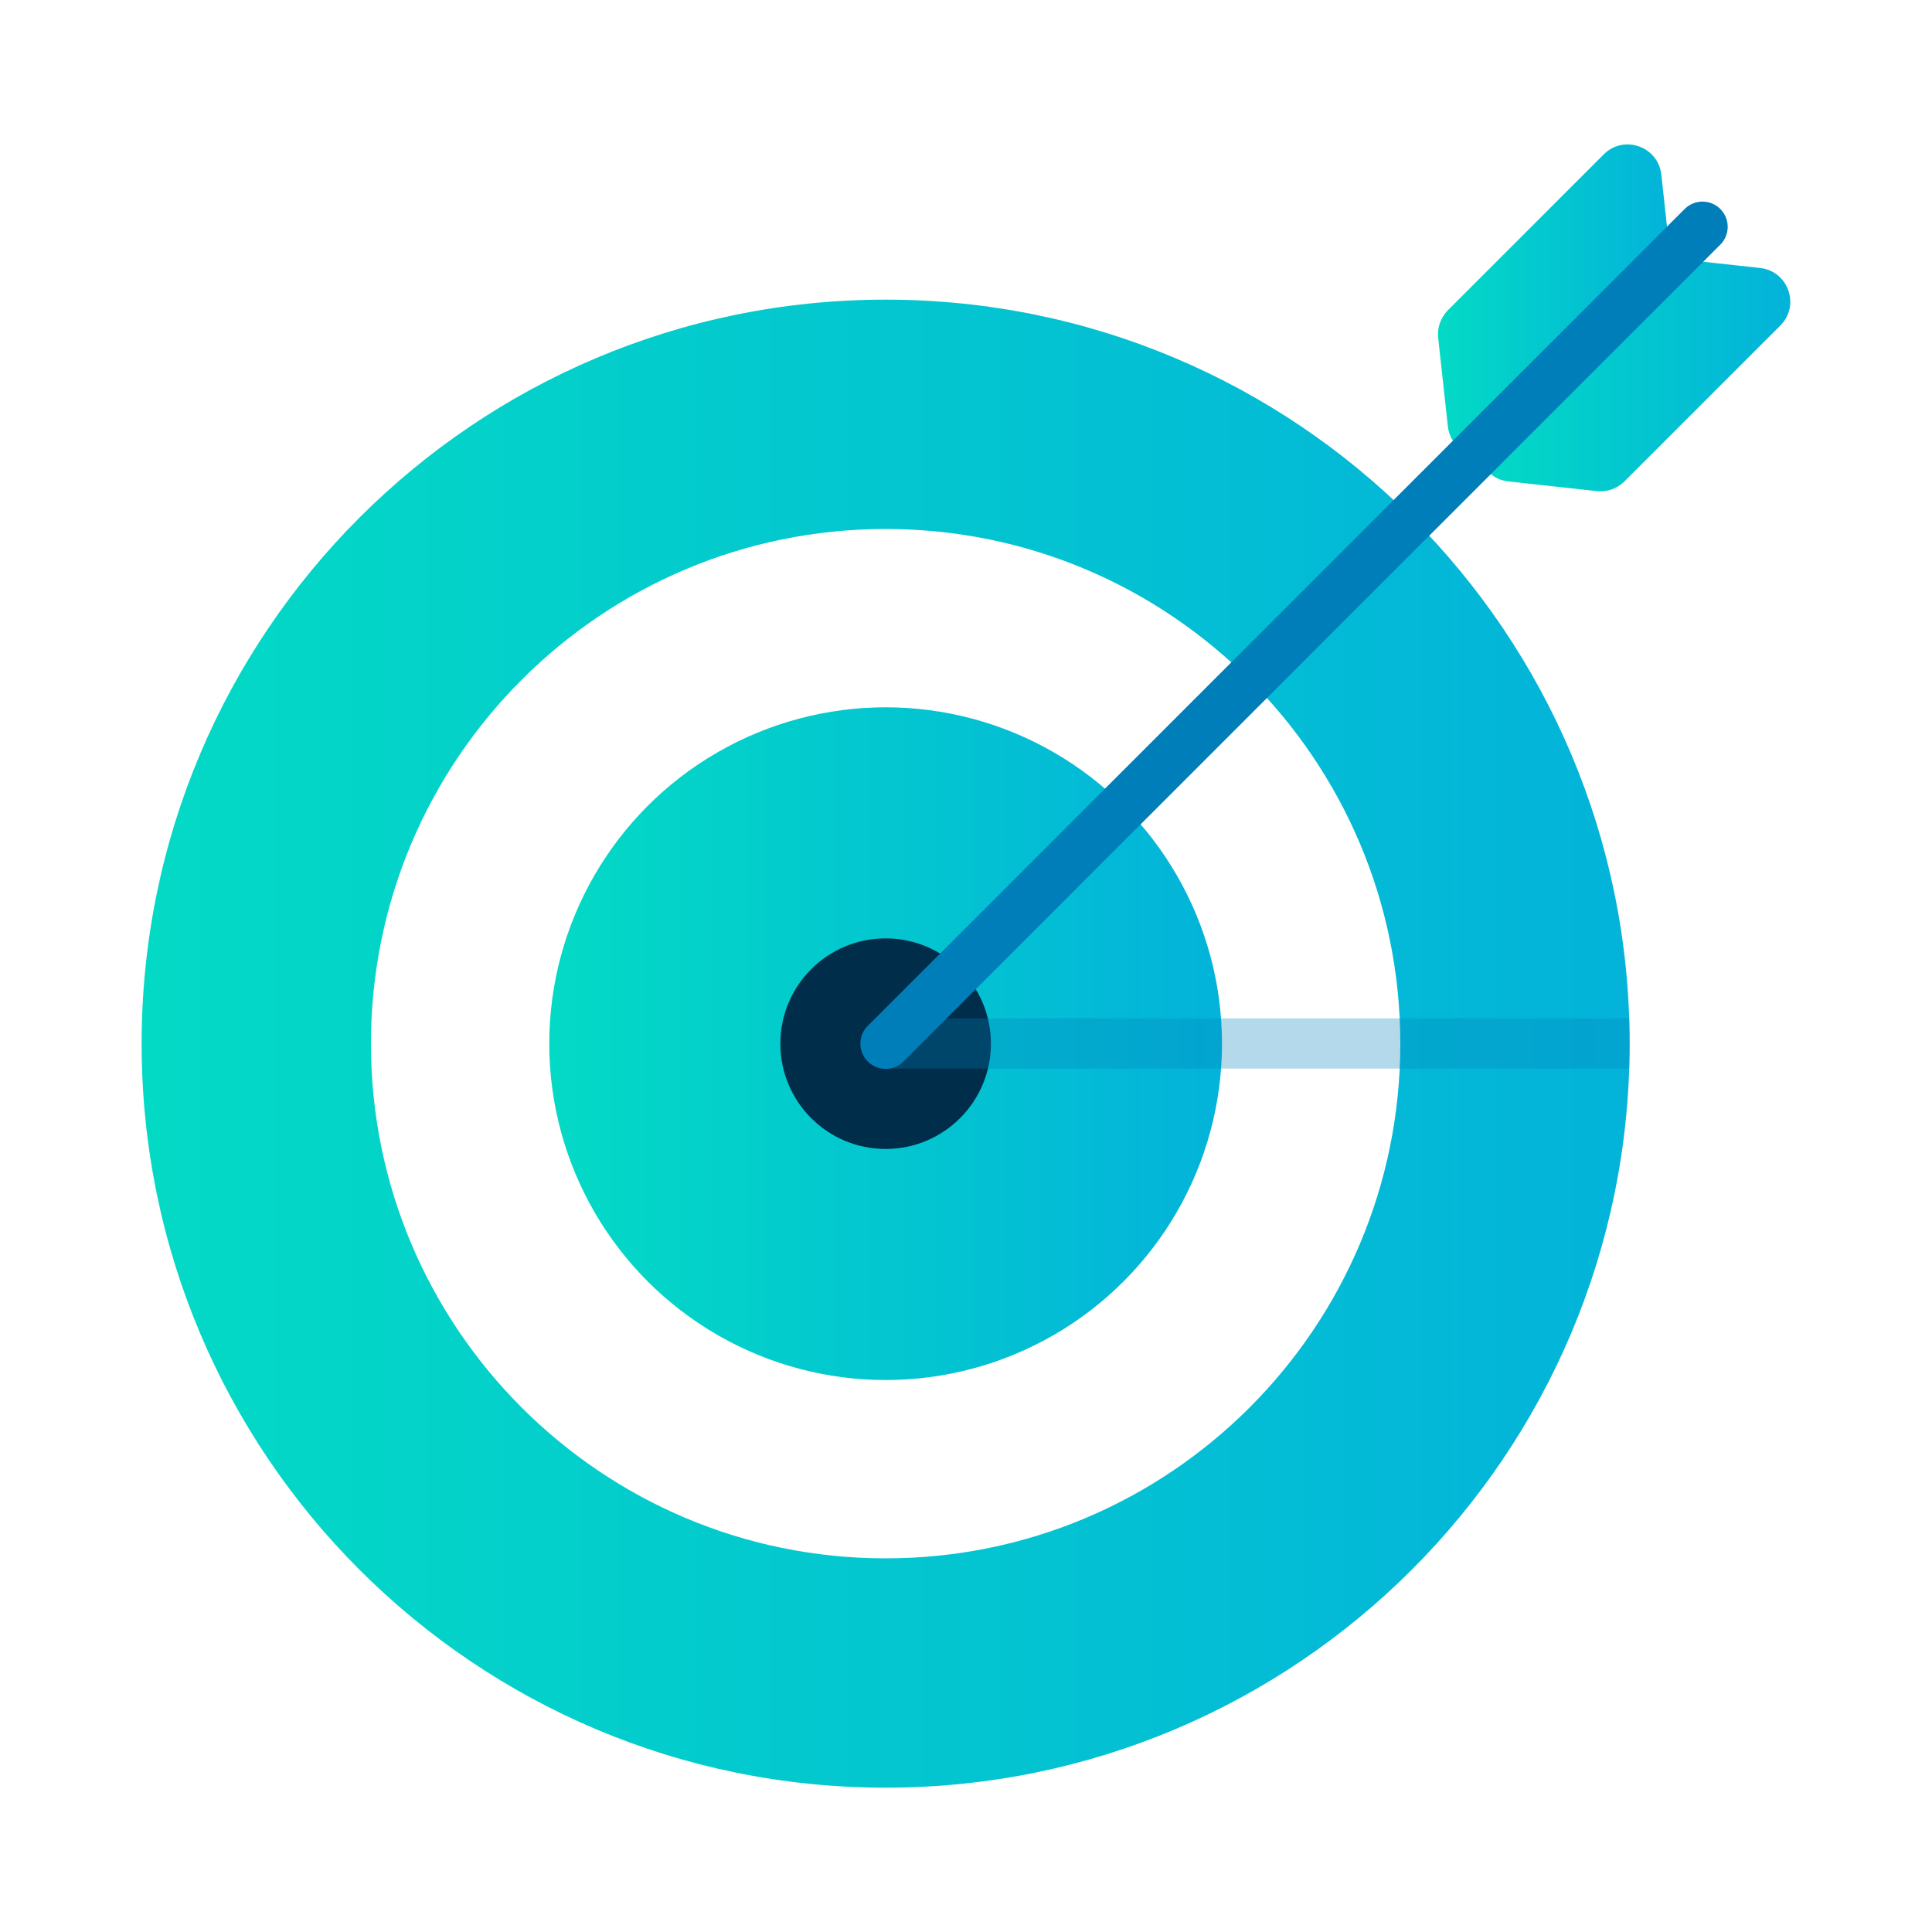 <?xml version="1.0" encoding="UTF-8"?>
<svg id="Layer_1" xmlns="http://www.w3.org/2000/svg" xmlns:xlink="http://www.w3.org/1999/xlink" viewBox="0 0 100 100">
  <defs>
    <style>
      .cls-1 {
        fill: url(#New_Gradient_Swatch_3-2);
      }

      .cls-2 {
        fill: url(#New_Gradient_Swatch_3-4);
      }

      .cls-3 {
        fill: url(#New_Gradient_Swatch_3-3);
      }

      .cls-4 {
        fill: #002d4a;
      }

      .cls-5 {
        opacity: .3;
      }

      .cls-6 {
        fill: url(#New_Gradient_Swatch_3);
      }

      .cls-7 {
        fill: none;
        stroke: #007eb9;
        stroke-linecap: round;
        stroke-miterlimit: 10;
        stroke-width: 2.61px;
      }

      .cls-8 {
        fill: #007eb9;
      }
    </style>
    <linearGradient id="New_Gradient_Swatch_3" data-name="New Gradient Swatch 3" x1="74.43" y1="15.55" x2="86.51" y2="15.55" gradientUnits="userSpaceOnUse">
      <stop offset="0" stop-color="#03dac5"/>
      <stop offset="1" stop-color="#03b3da"/>
    </linearGradient>
    <linearGradient id="New_Gradient_Swatch_3-2" data-name="New Gradient Swatch 3" x1="76.52" y1="19.39" x2="92.67" y2="19.39" xlink:href="#New_Gradient_Swatch_3"/>
    <linearGradient id="New_Gradient_Swatch_3-3" data-name="New Gradient Swatch 3" x1="7.33" y1="54.02" x2="84.35" y2="54.02" xlink:href="#New_Gradient_Swatch_3"/>
    <linearGradient id="New_Gradient_Swatch_3-4" data-name="New Gradient Swatch 3" x1="28.43" y1="54.02" x2="63.25" y2="54.02" xlink:href="#New_Gradient_Swatch_3"/>
  </defs>
  <path class="cls-6" d="M74.94,22.06l-.5-4.57c-.06-.53.13-1.05.5-1.43l8.07-8.07c1.04-1.04,2.82-.41,2.98,1.05l.5,4.57c.06.53-.13,1.05-.5,1.43l-8.07,8.07c-1.04,1.04-2.82.41-2.98-1.05Z"/>
  <path class="cls-1" d="M78.08,24.92l4.57.5c.53.06,1.05-.13,1.43-.5l8.07-8.07c1.04-1.04.41-2.82-1.05-2.98l-4.57-.5c-.53-.06-1.05.13-1.43.5l-8.07,8.07c-1.04,1.04-.41,2.82,1.05,2.98Z"/>
  <path class="cls-3" d="M45.84,15.51C24.57,15.51,7.33,32.75,7.33,54.02s17.24,38.51,38.51,38.51,38.51-17.24,38.51-38.51S67.11,15.51,45.84,15.51ZM45.84,80.66c-14.71,0-26.64-11.93-26.64-26.64s11.93-26.64,26.64-26.64,26.64,11.93,26.64,26.64-11.93,26.64-26.64,26.64Z"/>
  <circle class="cls-2" cx="45.84" cy="54.02" r="17.41"/>
  <circle class="cls-4" cx="45.84" cy="54.02" r="5.45"/>
  <line class="cls-7" x1="88.12" y1="11.74" x2="45.84" y2="54.02"/>
  <g class="cls-5">
    <path class="cls-8" d="M84.33,52.71h-38.49c-.72,0-1.3.58-1.3,1.3s.58,1.3,1.3,1.3h38.49c.01-.43.02-.87.02-1.3s0-.87-.02-1.3Z"/>
  </g>
</svg>